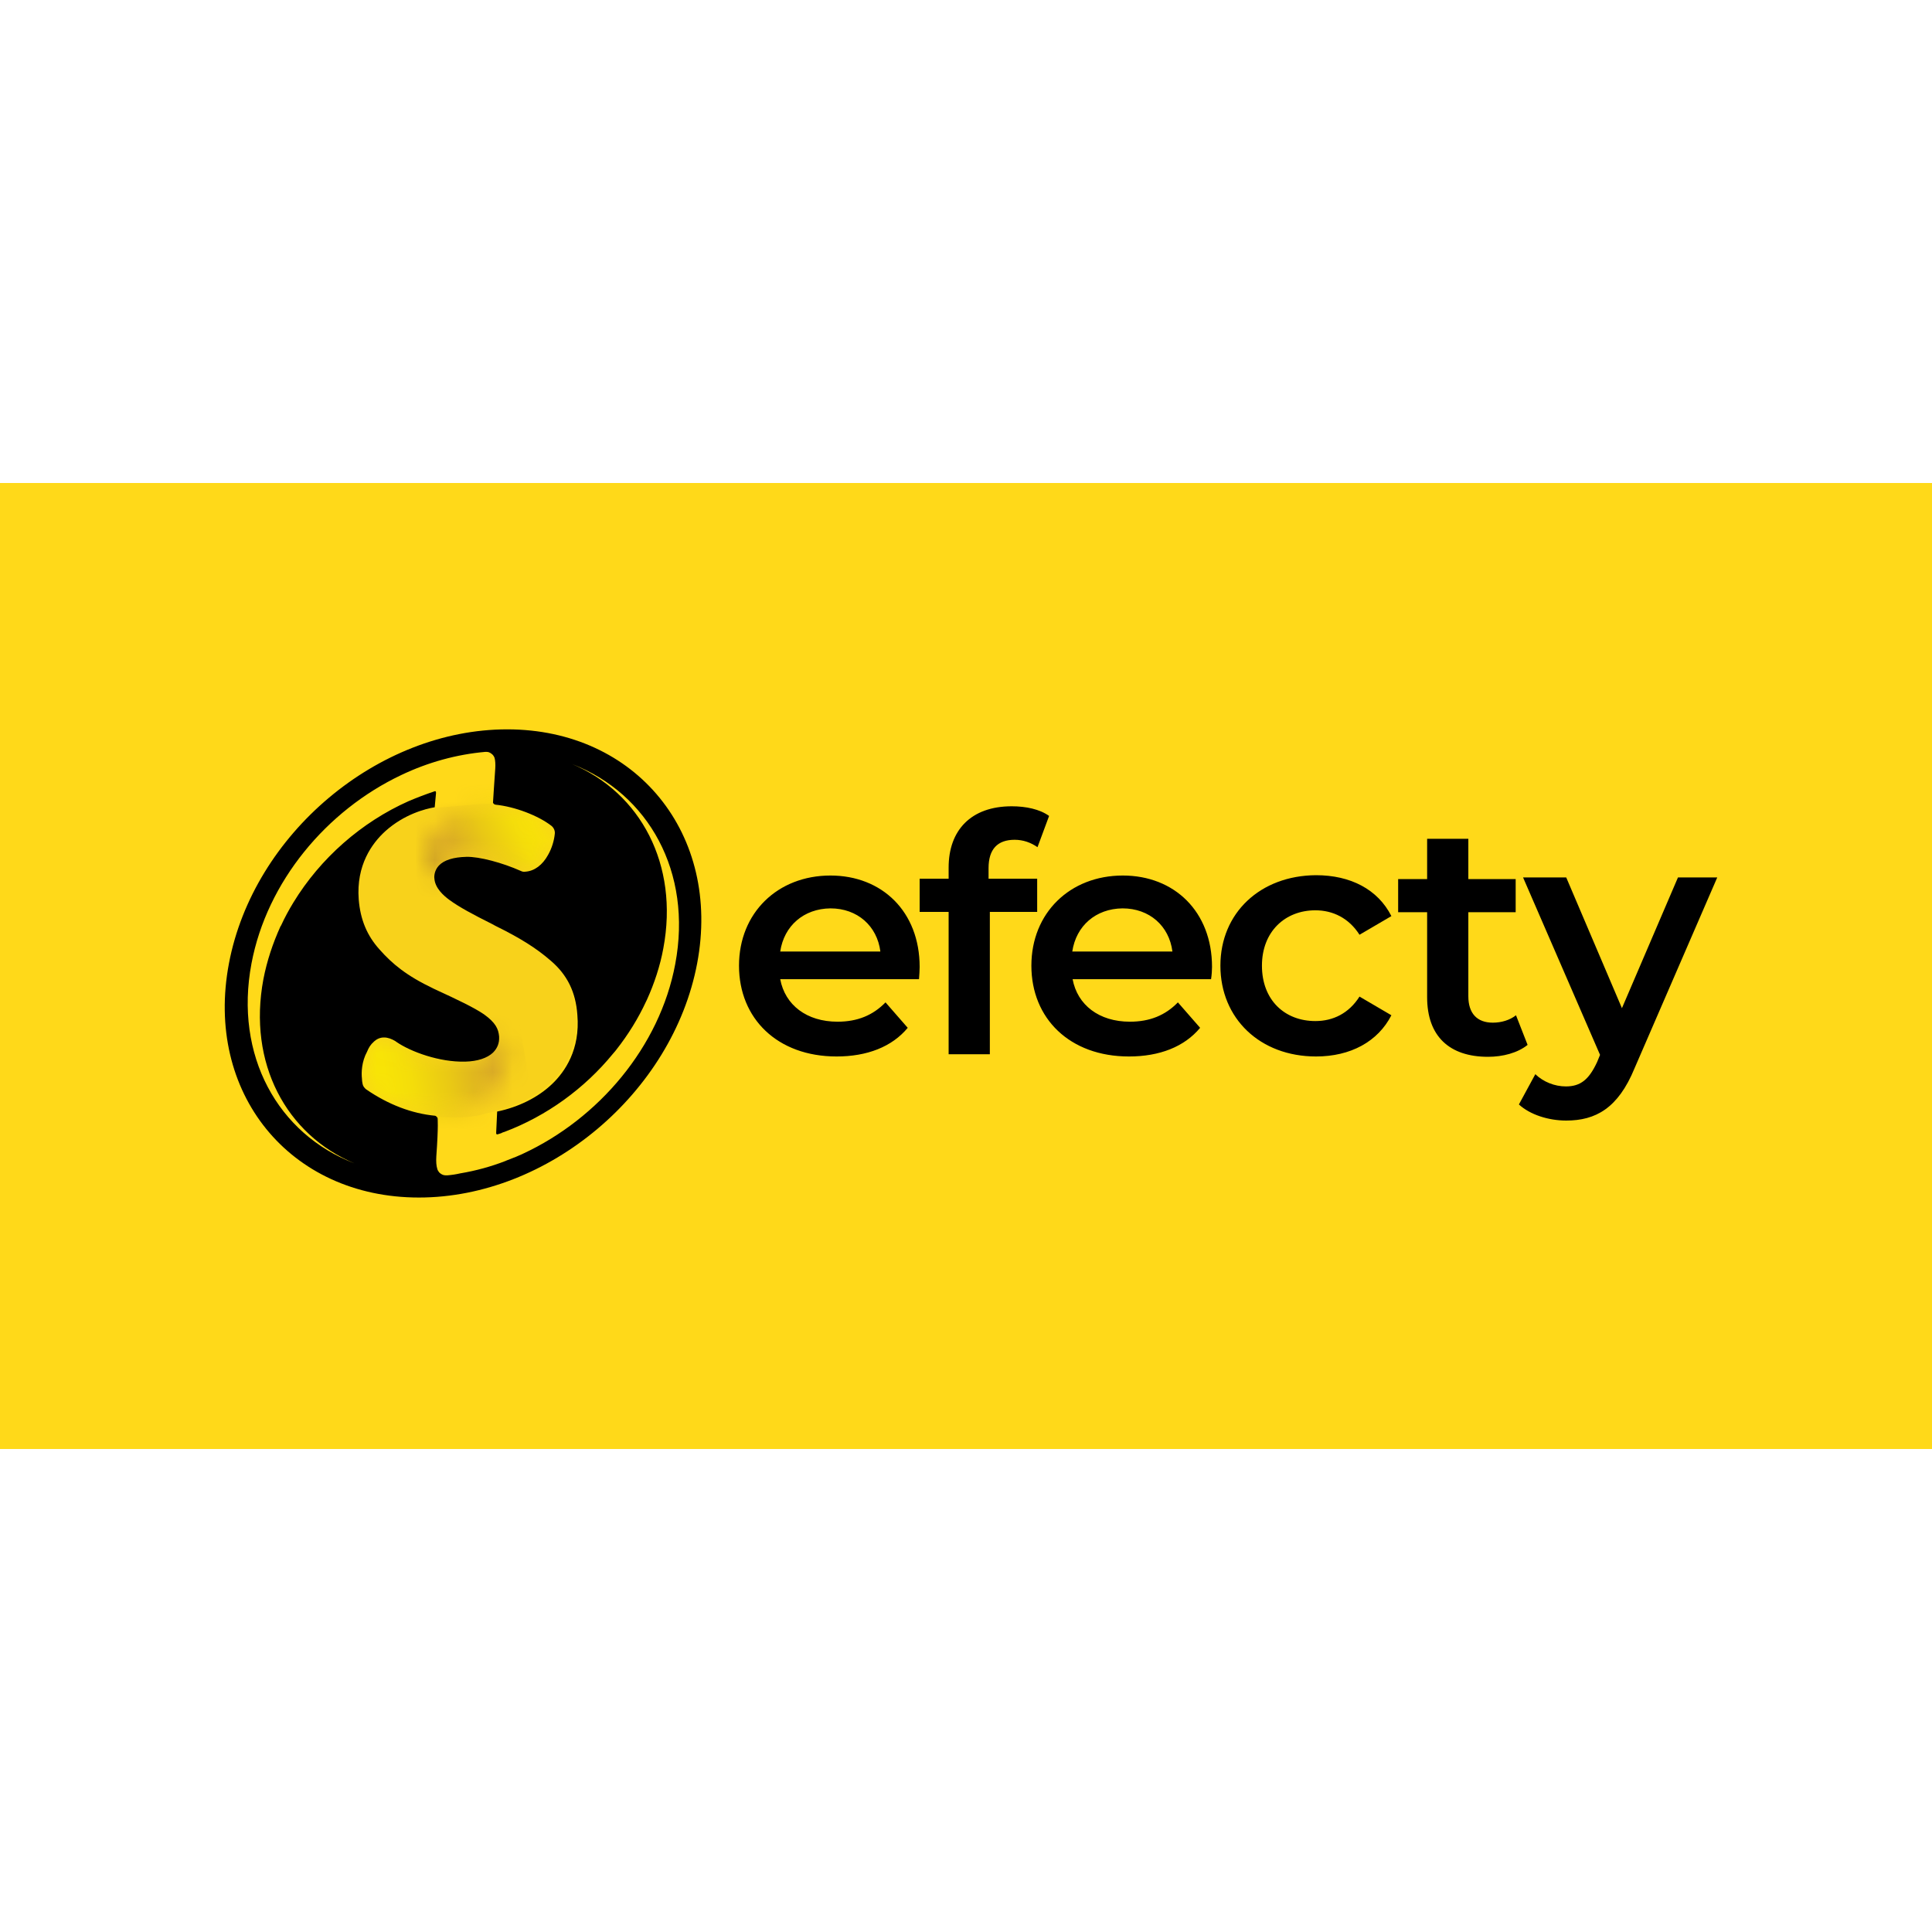 <svg width="100" height="100" viewBox="0 0 100 100" fill="none" xmlns="http://www.w3.org/2000/svg">
<rect width="100" height="100" fill="white"/>
<path d="M100 25H0V75H100V25Z" fill="#FFD919"/>
<path d="M29.817 52.483C29.734 51.283 29.317 50.4 28.484 49.683C28.117 49.367 27.75 49.083 27.3 48.817C26.817 48.517 26.267 48.217 25.6 47.883L25.45 47.8C24.45 47.3 23.734 46.933 23.25 46.55C22.934 46.317 22.5 45.933 22.467 45.433C22.467 45.317 22.467 45.017 22.7 44.783C22.967 44.5 23.45 44.35 24.117 44.333H24.134C24.784 44.317 25.984 44.633 26.95 45.067C27.017 45.1 27.1 45.117 27.184 45.1C27.2 45.1 27.2 45.1 27.217 45.1C27.667 45.05 28.084 44.75 28.367 44.25C28.567 43.9 28.7 43.5 28.734 43.15C28.75 43 28.684 42.85 28.567 42.75C27.884 42.217 26.667 41.75 25.684 41.65C25.484 41.617 25.3 41.6 25.1 41.6L22.317 41.833C21.767 41.95 20.817 42.267 19.967 43.033C19.25 43.667 18.417 44.8 18.55 46.567C18.617 47.617 18.95 48.45 19.6 49.167C20.25 49.883 20.967 50.517 22.367 51.183L22.434 51.217C23.65 51.783 24.467 52.167 24.984 52.517C25.584 52.95 25.734 53.267 25.767 53.667V53.683C25.784 54 25.667 54.267 25.45 54.5C25.15 54.783 24.65 54.95 24.017 54.967H24C22.7 55 21.2 54.467 20.434 53.933L20.417 53.917H20.4C20.184 53.783 19.984 53.717 19.8 53.717H19.784C19.584 53.717 19.4 53.8 19.234 53.95C19.1 54.067 18.984 54.233 18.884 54.45C18.584 54.967 18.584 55.533 18.6 55.833C18.6 55.933 18.617 56.033 18.634 56.117C18.65 56.233 18.717 56.333 18.817 56.4C19.534 56.883 20.317 57.283 21.15 57.533C21.5 57.633 21.867 57.717 22.234 57.75C22.234 57.75 23.65 57.967 24.85 57.717L25.15 57.633C25.3 57.6 25.45 57.567 25.6 57.533C25.884 57.467 26.184 57.367 26.45 57.267C27.184 57 27.884 56.617 28.45 56.083C29.15 55.433 29.95 54.283 29.817 52.483Z" fill="#F8D21B"/>
<mask id="mask0_1778_26947" style="mask-type:luminance" maskUnits="userSpaceOnUse" x="22" y="41" width="7" height="6">
<path d="M23.367 46.65C23.334 46.617 23.284 46.6 23.25 46.567C23.184 46.517 23.117 46.467 23.05 46.417C23.15 46.483 23.25 46.567 23.367 46.65ZM25.1 41.584C23.034 41.9 21.117 43.917 22.667 45.967C22.567 45.817 22.5 45.633 22.484 45.45C22.484 45.334 22.484 45.033 22.717 44.783C22.984 44.5 23.467 44.35 24.134 44.334H24.15C24.8 44.317 26 44.633 26.967 45.067C27.034 45.1 27.117 45.117 27.2 45.1C27.217 45.1 27.217 45.1 27.234 45.1C27.684 45.05 28.1 44.75 28.384 44.25C28.584 43.9 28.717 43.5 28.75 43.15C28.767 43 28.7 42.85 28.584 42.75C27.9 42.217 26.684 41.75 25.7 41.65C25.467 41.617 25.284 41.6 25.1 41.584Z" fill="white"/>
</mask>
<g mask="url(#mask0_1778_26947)">
<path d="M30.534 45.334L23.101 50.8L19.334 42.9L26.767 37.434L30.534 45.334Z" fill="url(#paint0_linear_1778_26947)"/>
</g>
<mask id="mask1_1778_26947" style="mask-type:luminance" maskUnits="userSpaceOnUse" x="18" y="53" width="9" height="5">
<path d="M25.748 53.651C25.765 53.968 25.665 54.251 25.432 54.468C25.132 54.751 24.632 54.918 23.998 54.934H23.982C22.682 54.968 21.182 54.434 20.415 53.901L20.398 53.884H20.382C20.165 53.751 19.965 53.684 19.782 53.684H19.765C19.565 53.684 19.382 53.768 19.215 53.918C19.082 54.034 18.965 54.201 18.882 54.418C18.582 54.934 18.582 55.501 18.599 55.801C18.599 55.901 18.615 56.001 18.632 56.084C18.648 56.201 18.715 56.301 18.815 56.368C19.532 56.851 20.299 57.251 21.148 57.501C21.498 57.601 21.865 57.684 22.232 57.734C22.232 57.734 22.248 57.734 22.299 57.751C25.065 57.784 26.898 55.534 25.982 53.668C25.882 53.468 25.715 53.218 25.515 53.001C25.665 53.201 25.732 53.418 25.748 53.651Z" fill="white"/>
</mask>
<g mask="url(#mask1_1778_26947)">
<path d="M17.8 53.284L26.383 49.967L27.65 57.484L19.067 60.801L17.8 53.284Z" fill="url(#paint1_linear_1778_26947)"/>
</g>
<path d="M36.084 49.867C34.817 56.567 28.367 61.984 21.683 61.984C14.983 61.984 10.583 56.55 11.85 49.867C13.117 43.167 19.567 37.751 26.25 37.751C32.934 37.751 37.35 43.184 36.084 49.867ZM29.617 39.55C33.15 41.034 35.15 44.751 34.334 49.084C34.167 50.001 33.867 50.901 33.483 51.751L33.45 51.817C33.033 52.717 32.517 53.55 31.9 54.334L31.834 54.417C31.8 54.45 31.767 54.501 31.733 54.534C30.25 56.35 28.284 57.767 26.117 58.584C26.067 58.6 26 58.617 25.95 58.651C25.9 58.667 25.85 58.684 25.8 58.7L25.733 58.717C25.7 58.717 25.683 58.684 25.683 58.667V58.651V58.6L25.733 57.534C26.85 57.3 27.85 56.8 28.567 56.117C29.25 55.467 30.034 54.317 29.884 52.534C29.8 51.334 29.35 50.45 28.517 49.734C27.75 49.067 26.917 48.55 25.634 47.917L25.483 47.834C24.483 47.334 23.767 46.95 23.267 46.584C22.95 46.35 22.517 45.967 22.483 45.467C22.467 45.35 22.483 45.05 22.717 44.8C22.983 44.517 23.467 44.367 24.134 44.35H24.15C24.8 44.334 26 44.651 26.967 45.084C27.034 45.117 27.117 45.134 27.2 45.117C27.667 45.084 28.084 44.767 28.367 44.251C28.567 43.901 28.683 43.501 28.717 43.151C28.733 43.001 28.667 42.85 28.55 42.751C27.867 42.217 26.65 41.751 25.65 41.651C25.634 41.651 25.584 41.634 25.55 41.6L25.517 41.55C25.517 41.534 25.6 40.234 25.634 39.784C25.65 39.584 25.634 39.35 25.6 39.234C25.55 39.084 25.433 38.984 25.3 38.934C25.25 38.917 25.2 38.917 25.15 38.917H25.117C23.634 39.05 22.167 39.45 20.767 40.117C16.9 41.95 13.817 45.634 13.017 49.867C12.117 54.634 14.383 58.7 18.35 60.217C14.817 58.734 12.817 55.034 13.633 50.684C13.817 49.734 14.117 48.834 14.517 47.95L14.55 47.901C14.733 47.501 14.95 47.1 15.184 46.717C16.584 44.417 18.717 42.55 21.15 41.467C21.584 41.284 22.017 41.117 22.467 40.967L22.517 40.95C22.55 40.95 22.567 40.984 22.567 41.001V41.017V41.067L22.5 41.784C22 41.867 20.917 42.151 19.95 43.017C19.25 43.651 18.433 44.784 18.567 46.55C18.65 47.6 19 48.434 19.65 49.151C20.3 49.884 21.034 50.501 22.433 51.167L22.5 51.2C23.733 51.767 24.534 52.151 25.05 52.501C25.65 52.934 25.8 53.251 25.834 53.651V53.667C25.85 53.984 25.75 54.251 25.517 54.484C25.217 54.767 24.717 54.934 24.084 54.95H24.067C22.767 54.984 21.267 54.45 20.5 53.917L20.483 53.901C20.267 53.767 20.067 53.7 19.884 53.7H19.867C19.667 53.7 19.483 53.784 19.334 53.934C19.2 54.05 19.084 54.217 19 54.434C18.717 54.95 18.7 55.517 18.733 55.817C18.733 55.917 18.75 56.017 18.767 56.1C18.784 56.217 18.867 56.317 18.95 56.384C20.117 57.184 21.317 57.634 22.517 57.751C22.534 57.751 22.567 57.767 22.6 57.8L22.65 57.867C22.65 57.884 22.7 58.251 22.584 59.85C22.567 60.117 22.584 60.35 22.634 60.501C22.65 60.567 22.683 60.617 22.733 60.684C22.817 60.767 22.933 60.834 23.05 60.834H23.084H23.167C23.384 60.817 23.6 60.784 23.817 60.734C24.617 60.6 25.417 60.384 26.183 60.084L26.217 60.067C26.35 60.017 26.467 59.967 26.6 59.917L26.65 59.901C26.784 59.85 26.9 59.784 27.034 59.734L27.067 59.717C30.983 57.901 34.15 54.184 34.95 49.901C35.85 45.134 33.567 41.084 29.617 39.55Z" fill="black"/>
<path d="M47.568 50.683H40.384C40.634 52.017 41.751 52.883 43.351 52.883C44.384 52.883 45.184 52.55 45.834 51.883L46.984 53.2C46.168 54.183 44.884 54.683 43.301 54.683C40.234 54.683 38.251 52.717 38.251 49.983C38.251 47.25 40.251 45.317 42.984 45.317C45.651 45.317 47.601 47.183 47.601 50.05C47.601 50.217 47.584 50.467 47.568 50.683ZM40.384 49.25H45.568C45.401 47.933 44.384 47.017 42.984 47.017C41.601 47.033 40.584 47.917 40.384 49.25ZM51.168 44.933C51.168 43.95 51.634 43.467 52.518 43.467C52.968 43.467 53.368 43.617 53.701 43.85L54.301 42.233C53.818 41.883 53.101 41.733 52.368 41.733C50.251 41.733 49.101 42.983 49.101 44.9V45.483H47.601V47.2H49.101V54.567H51.234V47.2H53.684V45.483H51.168V44.933ZM62.684 50.683H55.518C55.768 52.017 56.884 52.883 58.484 52.883C59.518 52.883 60.318 52.55 60.968 51.883L62.118 53.2C61.301 54.183 60.018 54.683 58.434 54.683C55.368 54.683 53.384 52.717 53.384 49.983C53.384 47.25 55.384 45.317 58.118 45.317C60.784 45.317 62.734 47.183 62.734 50.05C62.734 50.217 62.718 50.467 62.684 50.683ZM55.501 49.25H60.684C60.518 47.933 59.501 47.017 58.101 47.017C56.718 47.033 55.701 47.917 55.501 49.25ZM63.168 49.983C63.168 52.717 65.218 54.683 68.118 54.683C69.901 54.683 71.318 53.917 72.018 52.55L70.368 51.583C69.818 52.45 69.001 52.85 68.084 52.85C66.501 52.85 65.318 51.767 65.318 49.983C65.318 48.217 66.518 47.117 68.084 47.117C68.984 47.117 69.818 47.517 70.368 48.383L72.018 47.417C71.318 46.033 69.901 45.3 68.118 45.3C65.234 45.317 63.168 47.25 63.168 49.983ZM78.468 52.55C78.151 52.8 77.718 52.933 77.268 52.933C76.451 52.933 76.001 52.45 76.001 51.567V47.217H78.451V45.5H76.001V43.417H73.868V45.5H72.368V47.217H73.868V51.617C73.868 53.633 75.018 54.7 77.018 54.7C77.784 54.7 78.551 54.5 79.068 54.083L78.468 52.55ZM86.851 45.417L83.951 52.183L81.068 45.417H78.834L82.818 54.6L82.668 54.967C82.251 55.867 81.818 56.233 81.051 56.233C80.468 56.233 79.884 56 79.468 55.6L78.618 57.167C79.201 57.7 80.151 58 81.068 58C82.584 58 83.751 57.367 84.601 55.3L88.884 45.417H86.851Z" fill="black"/>
<defs>
<linearGradient id="paint0_linear_1778_26947" x1="27.613" y1="42.139" x2="19.164" y2="46.165" gradientUnits="userSpaceOnUse">
<stop stop-color="#F8E406"/>
<stop offset="0.119" stop-color="#F4DD0A"/>
<stop offset="0.298" stop-color="#E9C815"/>
<stop offset="0.511" stop-color="#D7A727"/>
<stop offset="1" stop-color="#8B6627"/>
</linearGradient>
<linearGradient id="paint1_linear_1778_26947" x1="20.044" y1="56.424" x2="29.599" y2="54.815" gradientUnits="userSpaceOnUse">
<stop stop-color="#F8E406"/>
<stop offset="0" stop-color="#F8E406"/>
<stop offset="0.138" stop-color="#F4DD0A"/>
<stop offset="0.344" stop-color="#E9C815"/>
<stop offset="0.589" stop-color="#D7A727"/>
<stop offset="1" stop-color="#8B6627"/>
</linearGradient>
</defs>
</svg>
